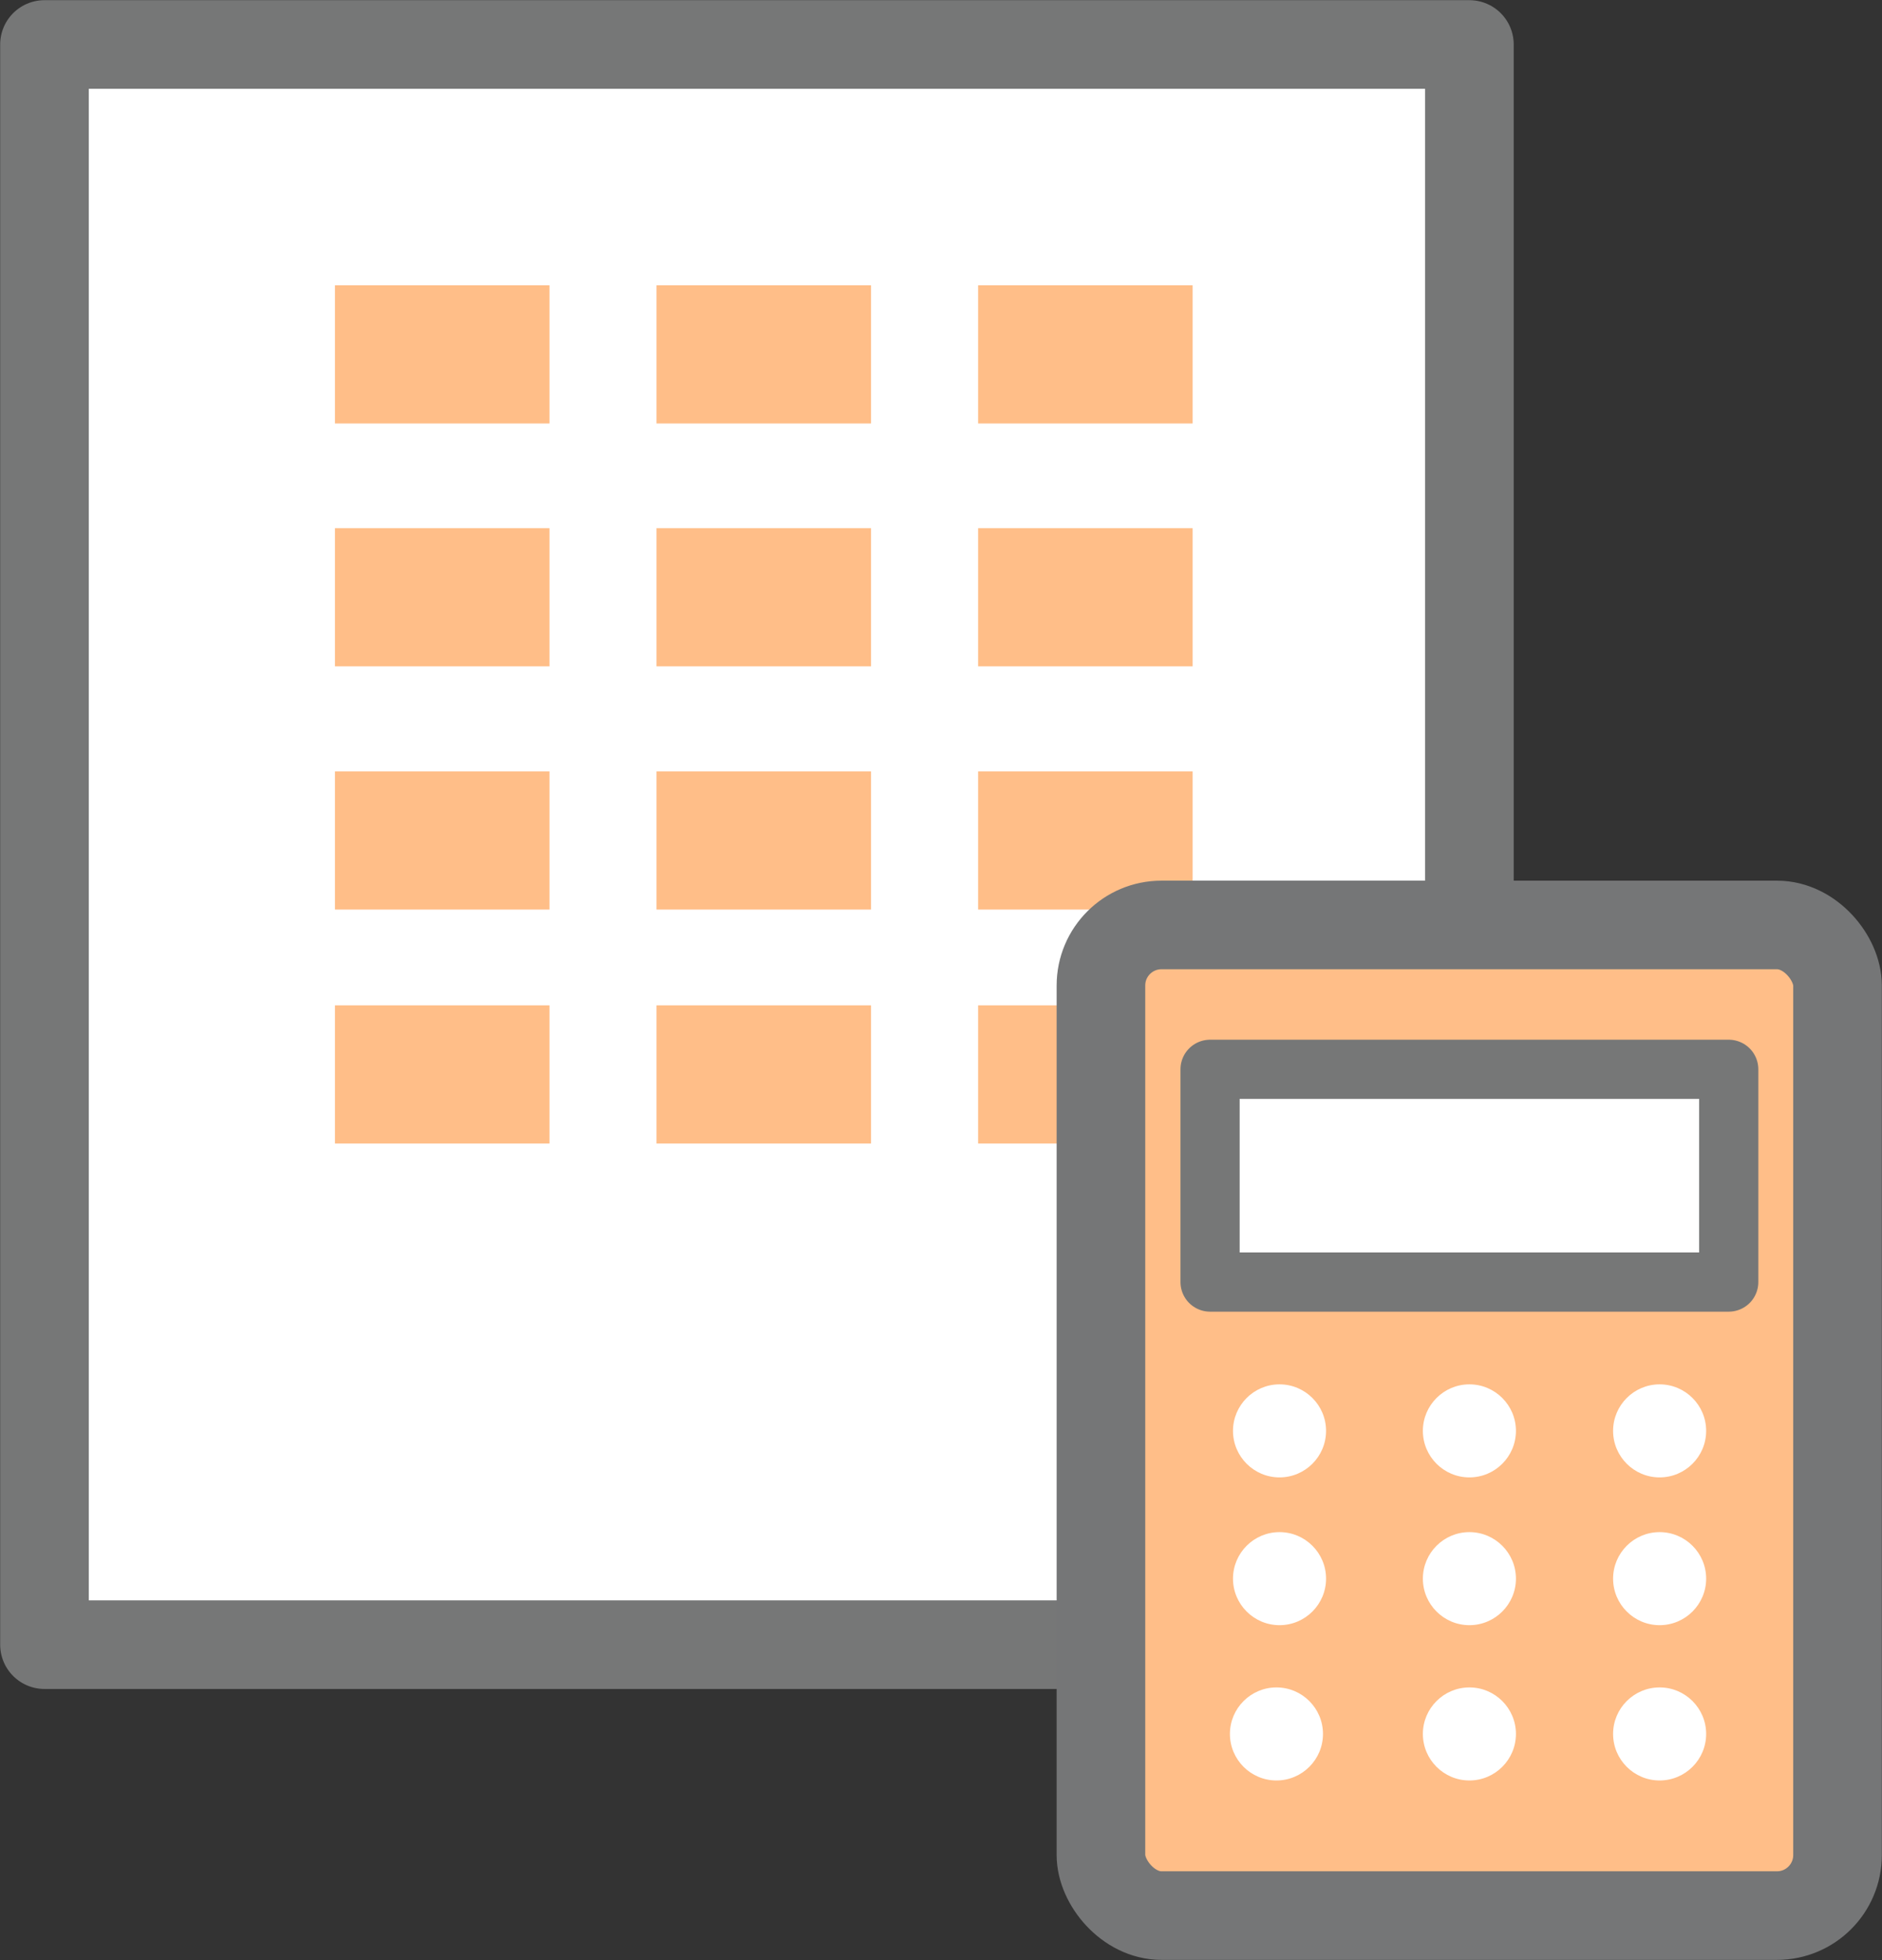 <?xml version="1.0" encoding="UTF-8"?>
<svg id="_レイヤー_1" data-name="レイヤー 1" xmlns="http://www.w3.org/2000/svg" viewBox="0 0 55.01 57.3">
  <rect x="0" y="0" width="55.01" height="57.3" fill="#333333" stroke="none"/>
  <defs>
    <style>
      .cls-1 {
        stroke-width: 1.73px;
      }

      .cls-1, .cls-2, .cls-3 {
        fill: #fff;
      }

      .cls-1, .cls-3 {
        stroke: #767777;
      }

      .cls-1, .cls-3, .cls-4 {
        stroke-linecap: round;
        stroke-linejoin: round;
      }

      .cls-5, .cls-4 {
        fill: #ffbe88;
      }

      .cls-3 {
        stroke-width: 2.59px;
      }

      .cls-4 {
        stroke: #757677;
        stroke-width: 2.59px;
      }
    </style>
  </defs>
  <rect class="cls-3" x="1.3" y="1.3" width="41.65" height="46.78"/>
  <rect class="cls-5" x="9.79" y="8.34" width="6.27" height="4.04"/>
  <rect class="cls-5" x="19.19" y="8.34" width="6.27" height="4.04"/>
  <rect class="cls-5" x="28.59" y="8.34" width="6.27" height="4.04"/>
  <rect class="cls-5" x="9.79" y="15.44" width="6.27" height="4.04"/>
  <rect class="cls-5" x="19.19" y="15.44" width="6.27" height="4.04"/>
  <rect class="cls-5" x="28.59" y="15.44" width="6.27" height="4.04"/>
  <rect class="cls-5" x="9.79" y="22.55" width="6.27" height="4.04"/>
  <rect class="cls-5" x="19.19" y="22.55" width="6.27" height="4.04"/>
  <rect class="cls-5" x="28.59" y="22.55" width="6.27" height="4.04"/>
  <rect class="cls-5" x="9.79" y="29.39" width="6.27" height="4.04"/>
  <rect class="cls-5" x="19.19" y="29.39" width="6.27" height="4.04"/>
  <rect class="cls-5" x="28.59" y="29.39" width="6.27" height="4.04"/>
  <g>
    <rect class="cls-4" x="32.18" y="27.04" width="21.53" height="28.96" rx="1.77" ry="1.77"/>
    <rect class="cls-1" x="35.37" y="31.26" width="15.16" height="6.22"/>
    <g>
      <path class="cls-2" d="M38.76,41.83c0,.75-.61,1.36-1.36,1.36s-1.36-.61-1.36-1.36.61-1.36,1.36-1.36,1.36.61,1.36,1.36Z"/>
      <path class="cls-2" d="M44.31,41.83c0,.75-.61,1.36-1.36,1.36s-1.36-.61-1.36-1.36.61-1.36,1.36-1.36,1.36.61,1.36,1.36Z"/>
      <path class="cls-2" d="M49.87,41.83c0,.75-.61,1.36-1.36,1.36s-1.36-.61-1.36-1.36.61-1.36,1.36-1.36,1.36.61,1.36,1.36Z"/>
      <path class="cls-2" d="M38.76,46.15c0,.75-.61,1.36-1.36,1.36s-1.36-.61-1.36-1.36.61-1.36,1.36-1.36,1.36.61,1.36,1.36Z"/>
      <path class="cls-2" d="M44.31,46.15c0,.75-.61,1.36-1.36,1.36s-1.36-.61-1.36-1.36.61-1.36,1.36-1.36,1.36.61,1.36,1.36Z"/>
      <path class="cls-2" d="M49.87,46.15c0,.75-.61,1.36-1.36,1.36s-1.36-.61-1.36-1.36.61-1.36,1.36-1.36,1.36.61,1.36,1.36Z"/>
      <path class="cls-2" d="M44.31,50.69c0,.75-.61,1.36-1.36,1.36s-1.36-.61-1.36-1.36.61-1.36,1.36-1.36,1.36.61,1.36,1.36Z"/>
      <path class="cls-2" d="M49.87,50.69c0,.75-.61,1.36-1.36,1.36s-1.36-.61-1.36-1.36.61-1.36,1.36-1.36,1.36.61,1.36,1.36Z"/>
      <path class="cls-2" d="M38.67,50.69c0,.75-.61,1.36-1.36,1.36s-1.36-.61-1.36-1.36.61-1.36,1.36-1.36,1.36.61,1.36,1.36Z"/>
    </g>
  </g>
</svg>